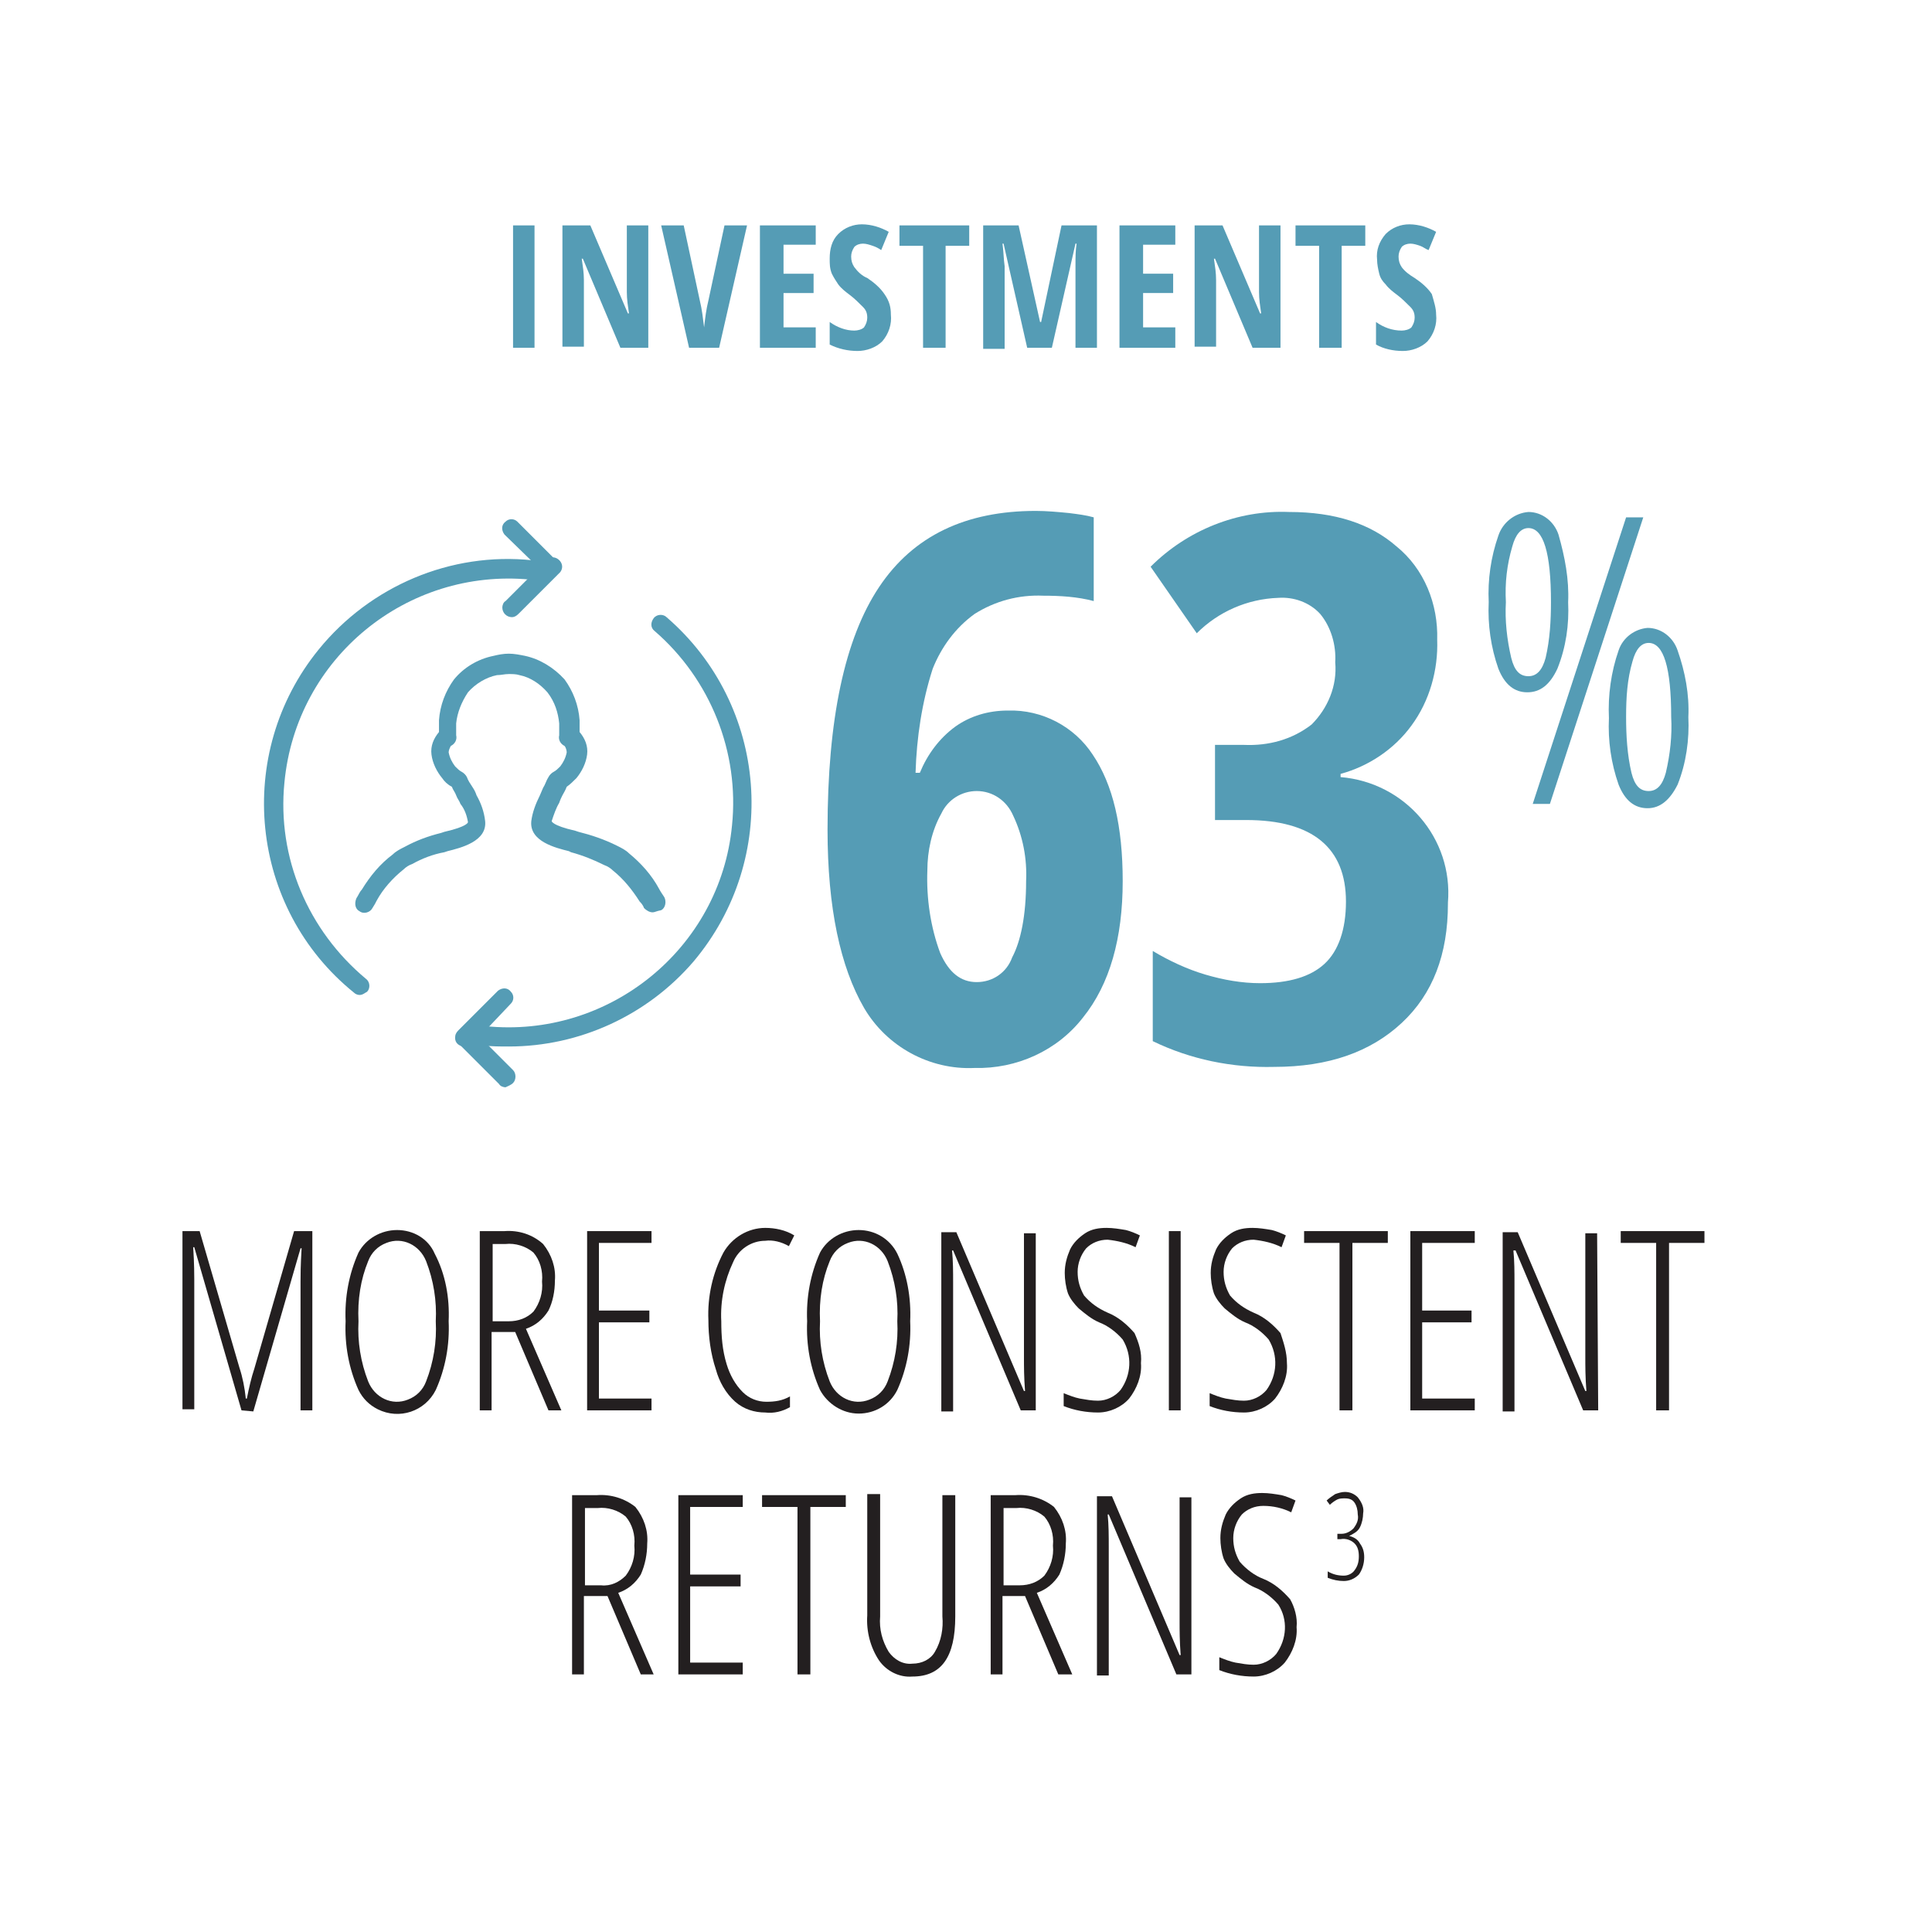 <?xml version="1.0" encoding="utf-8"?>
<!-- Generator: Adobe Illustrator 22.1.0, SVG Export Plug-In . SVG Version: 6.00 Build 0)  -->
<svg version="1.1" id="Graphs" xmlns="http://www.w3.org/2000/svg" xmlns:xlink="http://www.w3.org/1999/xlink" x="0px" y="0px"
	 viewBox="0 0 180 180" style="enable-background:new 0 0 180 180;" xml:space="preserve">
<style type="text/css">
	.st0{fill:#559CB5;}
	.st1{fill:#231F20;}
</style>
<title>Charts_OL</title>
<path class="st0" d="M47.8,32.4V21h2v11.4H47.8z"/>
<path class="st0" d="M60.4,32.4h-2.6l-3.5-8.3h-0.1c0.1,0.7,0.2,1.3,0.2,2v6.2h-2V21H55l3.5,8.2h0.1c-0.1-0.7-0.2-1.3-0.2-2V21h2
	L60.4,32.4z"/>
<path class="st0" d="M67.5,21h2.1L67,32.4h-2.8L61.6,21h2.1l1.5,7c0.2,0.8,0.3,1.7,0.4,2.5c0.1-0.9,0.2-1.7,0.4-2.5L67.5,21z"/>
<path class="st0" d="M76,32.4h-5.2V21H76v1.8h-3v2.7h2.8v1.8H73v3.2h3V32.4z"/>
<path class="st0" d="M83,29.3c0.1,0.9-0.2,1.8-0.8,2.5c-0.6,0.6-1.5,0.9-2.3,0.9c-0.9,0-1.8-0.2-2.6-0.6v-2.1
	c0.7,0.5,1.5,0.8,2.3,0.8c0.3,0,0.7-0.1,0.9-0.3c0.2-0.3,0.3-0.6,0.3-0.9c0-0.4-0.1-0.7-0.4-1c-0.4-0.4-0.8-0.8-1.2-1.1
	c-0.4-0.3-0.8-0.6-1.1-1c-0.2-0.3-0.4-0.6-0.6-1c-0.2-0.5-0.2-0.9-0.2-1.4c0-0.9,0.2-1.7,0.8-2.3c0.6-0.6,1.4-0.9,2.2-0.9
	c0.9,0,1.8,0.3,2.5,0.7l-0.7,1.7c-0.3-0.2-0.5-0.3-0.8-0.4c-0.3-0.1-0.6-0.2-0.9-0.2c-0.3,0-0.6,0.1-0.8,0.3
	c-0.2,0.3-0.3,0.6-0.3,0.9c0,0.4,0.1,0.7,0.3,1c0.3,0.4,0.7,0.8,1.2,1c0.6,0.4,1.2,0.9,1.6,1.5C82.9,28.1,83,28.7,83,29.3z"/>
<path class="st0" d="M88.1,32.4h-2.1v-9.5h-2.2V21h6.5v1.9h-2.2V32.4z"/>
<path class="st0" d="M95.7,32.4l-2.2-9.7h-0.1c0.1,0.7,0.1,1.4,0.2,2.1v7.7h-2V21h3.3l2,9h0.1l1.9-9h3.3v11.4h-2v-7.7
	c0-0.7,0-1.3,0.1-2h-0.1L98,32.4H95.7z"/>
<path class="st0" d="M109.5,32.4h-5.2V21h5.2v1.8h-3v2.7h2.8v1.8h-2.8v3.2h3V32.4z"/>
<path class="st0" d="M119.3,32.4h-2.6l-3.5-8.3h-0.1c0.1,0.7,0.2,1.3,0.2,2v6.2h-2V21h2.6l3.5,8.2h0.1c-0.1-0.7-0.2-1.3-0.2-2V21h2
	L119.3,32.4z"/>
<path class="st0" d="M125,32.4h-2.1v-9.5h-2.2V21h6.5v1.9H125V32.4z"/>
<path class="st0" d="M133.8,29.3c0.1,0.9-0.2,1.8-0.8,2.5c-0.6,0.6-1.5,0.9-2.3,0.9c-0.9,0-1.8-0.2-2.5-0.6v-2.1
	c0.7,0.5,1.5,0.8,2.4,0.8c0.3,0,0.7-0.1,0.9-0.3c0.2-0.3,0.3-0.6,0.3-0.9c0-0.4-0.1-0.7-0.4-1c-0.4-0.4-0.8-0.8-1.2-1.1
	c-0.4-0.3-0.8-0.6-1.1-1c-0.3-0.3-0.5-0.6-0.6-1c-0.1-0.4-0.2-0.9-0.2-1.3c-0.1-0.9,0.2-1.7,0.8-2.4c0.6-0.6,1.4-0.9,2.2-0.9
	c0.9,0,1.8,0.3,2.5,0.7l-0.7,1.7c-0.3-0.1-0.5-0.3-0.8-0.4c-0.3-0.1-0.6-0.2-0.9-0.2c-0.3,0-0.6,0.1-0.8,0.3
	c-0.2,0.3-0.3,0.6-0.3,0.9c0,0.4,0.1,0.7,0.3,1c0.3,0.4,0.7,0.7,1.2,1c0.6,0.4,1.2,0.9,1.6,1.5C133.6,28.1,133.8,28.7,133.8,29.3z"
	/>
<path class="st1" d="M22.5,131.4l-4.4-15.2H18c0.1,1.6,0.1,2.6,0.1,3v12.1H17v-16.6h1.6l3.7,12.7c0.3,0.9,0.5,1.9,0.6,2.9h0.1
	c0.2-1,0.4-1.9,0.7-2.8l3.7-12.8h1.7v16.7h-1.1v-12c0-0.5,0-1.5,0.1-3.1h-0.1l-4.4,15.2L22.5,131.4z"/>
<path class="st1" d="M41.8,123.1c0.1,2.2-0.3,4.4-1.2,6.4c-1,2-3.4,2.8-5.4,1.8c-0.8-0.4-1.4-1-1.8-1.8c-0.9-2-1.3-4.2-1.2-6.4
	c-0.1-2.2,0.3-4.4,1.2-6.4c0.7-1.3,2.1-2.1,3.6-2.1c1.5,0,2.9,0.8,3.5,2.2C41.5,118.7,41.9,120.9,41.8,123.1z M33.4,123.1
	c-0.1,1.9,0.2,3.8,0.9,5.6c0.6,1.5,2.2,2.3,3.7,1.7c0.8-0.3,1.4-0.9,1.7-1.7c0.7-1.8,1-3.7,0.9-5.6c0.1-1.9-0.2-3.8-0.9-5.6
	c-0.6-1.5-2.2-2.3-3.7-1.7c-0.8,0.3-1.4,0.9-1.7,1.7C33.6,119.2,33.3,121.1,33.4,123.1z"/>
<path class="st1" d="M45.8,124.1v7.3h-1.1v-16.7H47c1.3-0.1,2.6,0.3,3.6,1.2c0.8,1,1.2,2.2,1.1,3.4c0,1-0.2,2-0.6,2.8
	c-0.5,0.8-1.2,1.4-2.1,1.7l3.3,7.6h-1.2l-3.1-7.3H45.8z M45.8,123.1h1.6c0.9,0,1.7-0.3,2.3-0.9c0.6-0.8,0.9-1.8,0.8-2.8
	c0.1-1-0.2-2-0.8-2.7c-0.7-0.6-1.7-0.9-2.6-0.8h-1.2V123.1z"/>
<path class="st1" d="M60.7,131.4h-6v-16.7h6v1.1h-4.9v6.3h4.7v1.1h-4.7v7.1h4.9V131.4z"/>
<path class="st1" d="M71.3,115.6c-1.3,0-2.5,0.8-3,2c-0.8,1.7-1.2,3.6-1.1,5.5c0,1.4,0.1,2.7,0.5,4c0.3,1,0.8,1.9,1.5,2.6
	c0.6,0.6,1.4,0.9,2.2,0.9c0.8,0,1.5-0.1,2.2-0.5v1c-0.7,0.4-1.5,0.6-2.3,0.5c-1,0-2-0.3-2.8-1c-0.9-0.8-1.5-1.9-1.8-3
	c-0.5-1.5-0.7-3.1-0.7-4.6c-0.1-2.2,0.4-4.4,1.4-6.3c0.8-1.4,2.3-2.3,3.9-2.3c0.9,0,1.9,0.2,2.7,0.7l-0.5,1
	C72.8,115.7,72,115.5,71.3,115.6z"/>
<path class="st1" d="M84.8,123.1c0.1,2.2-0.3,4.4-1.2,6.4c-0.7,1.4-2.1,2.2-3.6,2.2c-1.5,0-2.9-0.9-3.6-2.2c-0.9-2-1.3-4.2-1.2-6.4
	c-0.1-2.2,0.3-4.4,1.2-6.4c0.7-1.3,2.1-2.1,3.6-2.1c1.5,0,2.9,0.8,3.6,2.2C84.5,118.7,84.9,120.9,84.8,123.1z M76.4,123.1
	c-0.1,1.9,0.2,3.8,0.9,5.6c0.6,1.5,2.2,2.3,3.7,1.7c0.8-0.3,1.4-0.9,1.7-1.7c0.7-1.8,1-3.7,0.9-5.6c0.1-1.9-0.2-3.8-0.9-5.6
	c-0.6-1.5-2.2-2.3-3.7-1.7c-0.8,0.3-1.4,0.9-1.7,1.7C76.6,119.2,76.3,121.1,76.4,123.1z"/>
<path class="st1" d="M96.5,131.4h-1.4l-6.3-14.9h-0.1c0.1,1,0.1,2,0.1,3v12h-1.1v-16.7h1.4l6.3,14.8h0.1c-0.1-1.3-0.1-2.3-0.1-3.1
	v-11.6h1.1V131.4z"/>
<path class="st1" d="M106.3,127c0.1,1.2-0.4,2.4-1.1,3.3c-0.7,0.8-1.8,1.3-2.9,1.3c-1.1,0-2.2-0.2-3.2-0.6v-1.2
	c0.5,0.2,1,0.4,1.5,0.5c0.6,0.1,1.1,0.2,1.7,0.2c0.8,0,1.6-0.4,2.1-1c1-1.4,1.1-3.2,0.2-4.7c-0.6-0.7-1.4-1.3-2.2-1.6
	c-0.7-0.3-1.3-0.8-1.9-1.3c-0.4-0.4-0.8-0.9-1-1.4c-0.2-0.6-0.3-1.3-0.3-1.9c0-0.8,0.2-1.5,0.5-2.2c0.3-0.6,0.8-1.1,1.4-1.5
	c0.6-0.4,1.3-0.5,2-0.5c0.6,0,1.2,0.1,1.8,0.2c0.4,0.1,0.9,0.3,1.3,0.5l-0.4,1.1c-0.8-0.4-1.7-0.6-2.6-0.7c-0.8,0-1.5,0.3-2,0.8
	c-0.5,0.6-0.8,1.4-0.8,2.2c0,0.8,0.2,1.5,0.6,2.2c0.6,0.7,1.3,1.2,2.2,1.6c1,0.4,1.8,1.1,2.5,1.9C106.1,125.1,106.4,126,106.3,127z"
	/>
<path class="st1" d="M108.9,131.4v-16.7h1.1v16.7H108.9z"/>
<path class="st1" d="M119.9,127c0.1,1.2-0.4,2.4-1.1,3.3c-0.7,0.8-1.8,1.3-2.9,1.3c-1.1,0-2.2-0.2-3.2-0.6v-1.2
	c0.5,0.2,1,0.4,1.5,0.5c0.6,0.1,1.1,0.2,1.7,0.2c0.8,0,1.6-0.4,2.1-1c1-1.4,1.1-3.2,0.2-4.7c-0.6-0.7-1.4-1.3-2.2-1.6
	c-0.7-0.3-1.3-0.8-1.9-1.3c-0.4-0.4-0.8-0.9-1-1.4c-0.2-0.6-0.3-1.3-0.3-1.9c0-0.8,0.2-1.5,0.5-2.2c0.3-0.6,0.8-1.1,1.4-1.5
	c0.6-0.4,1.3-0.5,2-0.5c0.6,0,1.2,0.1,1.8,0.2c0.4,0.1,0.9,0.3,1.3,0.5l-0.4,1.1c-0.8-0.4-1.7-0.6-2.6-0.7c-0.8,0-1.5,0.3-2,0.8
	c-0.5,0.6-0.8,1.4-0.8,2.2c0,0.8,0.2,1.5,0.6,2.2c0.6,0.7,1.3,1.2,2.2,1.6c1,0.4,1.8,1.1,2.5,1.9C119.6,125.1,119.9,126,119.9,127z"
	/>
<path class="st1" d="M125.9,131.4h-1.1v-15.6h-3.3v-1.1h7.8v1.1h-3.3V131.4z"/>
<path class="st1" d="M137.4,131.4h-6v-16.7h6v1.1h-4.9v6.3h4.6v1.1h-4.6v7.1h4.9V131.4z"/>
<path class="st1" d="M148.9,131.4h-1.4l-6.3-14.9H141c0.1,1,0.1,2,0.1,3v12H140v-16.7h1.4l6.3,14.8h0.1c-0.1-1.3-0.1-2.3-0.1-3.1
	v-11.6h1.1L148.9,131.4z"/>
<path class="st1" d="M155.4,131.4h-1.1v-15.6H151v-1.1h7.8v1.1h-3.3V131.4z"/>
<path class="st1" d="M54.4,148.7v7.3h-1.1v-16.7h2.3c1.3-0.1,2.6,0.3,3.6,1.1c0.8,1,1.2,2.2,1.1,3.4c0,1-0.2,2-0.6,2.9
	c-0.5,0.8-1.2,1.4-2.1,1.7l3.3,7.6h-1.2l-3.1-7.3H54.4z M54.4,147.7h1.6c0.9,0.1,1.7-0.3,2.3-0.9c0.6-0.8,0.9-1.8,0.8-2.8
	c0.1-1-0.2-2-0.8-2.7c-0.7-0.6-1.7-0.9-2.6-0.8h-1.2V147.7z"/>
<path class="st1" d="M69.2,156h-6v-16.7h6v1.1h-4.9v6.3h4.7v1.1h-4.7v7.1h4.9V156z"/>
<path class="st1" d="M75.4,156h-1.1v-15.6H71v-1.1h7.8v1.1h-3.3V156z"/>
<path class="st1" d="M89,139.3v11.3c0,3.8-1.3,5.6-4,5.6c-1.2,0.1-2.4-0.5-3.1-1.5c-0.8-1.2-1.2-2.7-1.1-4.2v-11.3H82v11.4
	c-0.1,1.2,0.2,2.3,0.8,3.3c0.5,0.7,1.3,1.2,2.2,1.1c0.9,0,1.7-0.4,2.1-1.1c0.6-1,0.8-2.2,0.7-3.3v-11.3H89z"/>
<path class="st1" d="M93.4,148.7v7.3h-1.1v-16.7h2.3c1.3-0.1,2.6,0.3,3.6,1.1c0.8,1,1.2,2.2,1.1,3.4c0,1-0.2,2-0.6,2.9
	c-0.5,0.8-1.2,1.4-2.1,1.7l3.3,7.6h-1.3l-3.1-7.3H93.4z M93.4,147.7H95c0.9,0,1.7-0.3,2.3-0.9c0.6-0.8,0.9-1.8,0.8-2.8
	c0.1-1-0.2-2-0.8-2.7c-0.7-0.6-1.7-0.9-2.6-0.8h-1.2V147.7z"/>
<path class="st1" d="M111,156h-1.4l-6.3-14.9h-0.1c0.1,1,0.1,2,0.1,3v12h-1.1v-16.7h1.4l6.3,14.8h0.1c-0.1-1.3-0.1-2.3-0.1-3.1
	v-11.6h1.1V156z"/>
<path class="st1" d="M120.8,151.6c0.1,1.2-0.4,2.4-1.1,3.3c-0.7,0.8-1.8,1.3-2.9,1.3c-1.1,0-2.2-0.2-3.2-0.6v-1.2
	c0.5,0.2,1,0.4,1.5,0.5c0.6,0.1,1.1,0.2,1.7,0.2c0.8,0,1.6-0.4,2.1-1c1-1.4,1.1-3.2,0.2-4.6c-0.6-0.7-1.4-1.3-2.2-1.6
	c-0.7-0.3-1.3-0.8-1.9-1.3c-0.4-0.4-0.8-0.9-1-1.4c-0.2-0.6-0.3-1.3-0.3-1.9c0-0.8,0.2-1.5,0.5-2.2c0.3-0.6,0.8-1.1,1.4-1.5
	c0.6-0.4,1.3-0.5,2-0.5c0.6,0,1.2,0.1,1.8,0.2c0.4,0.1,0.9,0.3,1.3,0.5l-0.4,1.1c-0.8-0.4-1.7-0.6-2.6-0.6c-0.8,0-1.5,0.3-2,0.8
	c-0.5,0.6-0.8,1.4-0.8,2.2c0,0.8,0.2,1.5,0.6,2.2c0.6,0.7,1.4,1.3,2.2,1.6c1,0.4,1.8,1.1,2.5,1.9
	C120.6,149.7,120.9,150.7,120.8,151.6z"/>
<path class="st0" d="M77.1,77.3c0-10.3,1.6-17.8,4.8-22.6c3.2-4.8,8.1-7.1,14.6-7.1c1,0,2.1,0.1,3.1,0.2c0.8,0.1,1.6,0.2,2.3,0.4V56
	c-1.5-0.4-3.1-0.5-4.7-0.5c-2.3-0.1-4.5,0.5-6.4,1.7c-1.8,1.3-3.1,3.1-3.9,5.1c-1,3.1-1.5,6.4-1.6,9.7h0.4c0.7-1.7,1.8-3.2,3.3-4.3
	c1.4-1,3.1-1.5,4.9-1.5c3.2-0.1,6.2,1.5,7.9,4.1c1.9,2.8,2.8,6.7,2.8,11.8c0,5.3-1.2,9.6-3.7,12.7c-2.4,3.1-6.2,4.8-10.1,4.7
	c-4.2,0.2-8.2-2-10.3-5.6C78.3,90.1,77.1,84.6,77.1,77.3z M91,91.5c1.5,0,2.8-0.9,3.3-2.3c0.8-1.5,1.3-3.9,1.3-7.1
	c0.1-2.1-0.3-4.2-1.2-6.1c-0.6-1.4-1.9-2.3-3.4-2.3c-1.4,0-2.7,0.8-3.3,2.1c-0.9,1.6-1.3,3.5-1.3,5.3c-0.1,2.6,0.3,5.3,1.2,7.7
	C88.4,90.6,89.5,91.5,91,91.5z"/>
<path class="st0" d="M133.9,59.6c0.1,2.8-0.7,5.7-2.4,8c-1.6,2.2-4,3.8-6.6,4.5v0.3c6,0.5,10.5,5.7,10,11.7c0,0,0,0.1,0,0.1
	c0,4.7-1.4,8.4-4.3,11.1c-2.9,2.7-6.8,4.1-11.9,4.1c-3.9,0.1-7.8-0.7-11.3-2.4v-8.4c1.5,0.9,3.2,1.7,4.9,2.2
	c1.7,0.5,3.4,0.8,5.1,0.8c2.7,0,4.7-0.6,6-1.8s2-3.2,2-5.8c0-5-3.1-7.6-9.3-7.6h-2.9v-7h2.7c2.3,0.1,4.5-0.5,6.3-1.9
	c1.5-1.5,2.4-3.6,2.2-5.8c0.1-1.6-0.4-3.3-1.4-4.5c-1-1.1-2.5-1.6-3.9-1.5c-2.9,0.1-5.6,1.3-7.6,3.3l-4.3-6.2
	c3.4-3.4,8.1-5.3,12.9-5.1c4.3,0,7.6,1.1,10,3.2C132.7,53,134,56.3,133.9,59.6z"/>
<path class="st0" d="M146.1,56.1c0.1,2.1-0.2,4.2-1,6.2c-0.7,1.5-1.6,2.2-2.8,2.2s-2.1-0.7-2.7-2.2c-0.7-2-1-4.1-0.9-6.2
	c-0.1-2.1,0.2-4.2,0.9-6.2c0.4-1.2,1.5-2.1,2.8-2.2c1.3,0,2.4,0.9,2.8,2.1C145.8,51.9,146.2,54,146.1,56.1z M140.3,56.1
	c-0.1,1.7,0.1,3.5,0.5,5.2c0.3,1.2,0.8,1.7,1.6,1.7s1.3-0.6,1.6-1.7c0.4-1.7,0.5-3.5,0.5-5.2c0-4.6-0.7-6.9-2.1-6.9
	c-0.7,0-1.2,0.6-1.5,1.7C140.4,52.6,140.2,54.3,140.3,56.1L140.3,56.1z M153.1,48.2l-8.7,26.7h-1.6l8.7-26.7L153.1,48.2z
	 M157.3,66.8c0.1,2.1-0.2,4.3-1,6.3c-0.7,1.4-1.6,2.2-2.8,2.2c-1.2,0-2.1-0.7-2.7-2.2c-0.7-2-1-4.1-0.9-6.2
	c-0.1-2.1,0.2-4.3,0.9-6.3c0.4-1.2,1.5-2,2.7-2.1c1.3,0,2.4,0.9,2.8,2.1C157,62.6,157.4,64.7,157.3,66.8L157.3,66.8z M151.5,66.8
	c0,1.7,0.1,3.5,0.5,5.2c0.3,1.2,0.8,1.7,1.6,1.7s1.3-0.6,1.6-1.7c0.4-1.7,0.6-3.5,0.5-5.2c0-4.6-0.7-6.9-2.1-6.9
	c-0.7,0-1.2,0.6-1.5,1.7C151.6,63.3,151.5,65,151.5,66.8L151.5,66.8z"/>
<path class="st0" d="M60.8,85c-0.3,0-0.6-0.2-0.8-0.4c-0.1-0.3-0.3-0.5-0.4-0.6c-0.7-1.1-1.5-2.1-2.5-2.9c-0.2-0.2-0.5-0.4-0.8-0.5
	c-1-0.5-2-0.9-3.1-1.2L53,79.3c-1.2-0.3-3.7-0.9-3.5-2.8c0.1-0.8,0.4-1.6,0.8-2.4l0.3-0.7c0.2-0.3,0.3-0.7,0.5-1
	c0.1-0.2,0.3-0.4,0.5-0.5c0.2-0.1,0.4-0.3,0.6-0.5c0.3-0.4,0.5-0.8,0.6-1.3c0-0.2-0.1-0.5-0.2-0.6c-0.4-0.2-0.6-0.6-0.5-1
	c0-0.4,0-0.7,0-1.1c-0.1-1-0.4-2-1.1-2.9c-0.7-0.8-1.6-1.4-2.6-1.6c-0.3-0.1-0.7-0.1-1-0.1c-0.4,0-0.7,0.1-1.1,0.1
	c-1,0.2-2,0.8-2.7,1.6c-0.6,0.9-1,1.9-1.1,2.9c0,0.4,0,0.7,0,1.1c0.1,0.4-0.1,0.8-0.5,1c-0.1,0.2-0.2,0.4-0.2,0.6
	c0.1,0.5,0.3,0.9,0.6,1.3c0.2,0.2,0.4,0.4,0.6,0.5c0.2,0.1,0.4,0.3,0.5,0.5c0.1,0.3,0.3,0.6,0.5,0.9c0.2,0.3,0.3,0.5,0.4,0.8
	c0.4,0.7,0.7,1.5,0.8,2.4c0.2,1.9-2.3,2.5-3.5,2.8l-0.3,0.1c-1.1,0.2-2.1,0.6-3,1.1c-0.3,0.1-0.6,0.3-0.8,0.5
	c-1,0.8-1.9,1.8-2.5,2.9c-0.1,0.2-0.2,0.4-0.4,0.7c-0.2,0.4-0.8,0.6-1.2,0.3c-0.4-0.2-0.5-0.7-0.3-1.2c0.2-0.3,0.3-0.6,0.5-0.8
	c0.8-1.3,1.7-2.4,2.9-3.3c0.3-0.3,0.7-0.5,1.1-0.7c1.1-0.6,2.2-1,3.4-1.3l0.3-0.1c2.2-0.5,2.2-0.9,2.2-0.9c-0.1-0.6-0.3-1.2-0.7-1.7
	c-0.1-0.3-0.3-0.5-0.4-0.8s-0.3-0.5-0.4-0.8c-0.4-0.2-0.7-0.5-0.9-0.8c-0.5-0.6-0.9-1.4-1-2.2c-0.1-0.8,0.2-1.5,0.7-2.1
	c0-0.4,0-0.7,0-1.1c0.1-1.4,0.6-2.7,1.4-3.8c0.9-1.1,2.2-1.9,3.7-2.2c0.4-0.1,0.9-0.2,1.4-0.2c0.5,0,1,0.1,1.5,0.2
	c1.4,0.3,2.7,1.1,3.7,2.2c0.8,1.1,1.3,2.4,1.4,3.8c0,0.4,0,0.7,0,1.1c0.5,0.6,0.8,1.3,0.7,2.1c-0.1,0.8-0.5,1.6-1,2.2
	c-0.3,0.3-0.6,0.6-0.9,0.8c-0.1,0.3-0.3,0.6-0.4,0.8c-0.1,0.2-0.2,0.4-0.3,0.7c-0.3,0.5-0.5,1.1-0.7,1.7c0,0,0,0.4,2.2,0.9l0.3,0.1
	c1.2,0.3,2.4,0.7,3.6,1.3c0.4,0.2,0.8,0.4,1.1,0.7c1.1,0.9,2.1,2,2.8,3.3c0.1,0.2,0.3,0.5,0.5,0.8c0.2,0.4,0.1,1-0.3,1.2
	C61.1,84.9,61,85,60.8,85z"/>
<path class="st0" d="M47.4,97.5c-0.8,0-1.6,0-2.4-0.1c-0.5,0-0.8-0.5-0.8-1s0.5-0.8,1-0.8c11.5,1.2,21.9-7.2,23-18.7
	c0.7-6.8-2-13.6-7.2-18.1c-0.4-0.3-0.4-0.8-0.1-1.2c0,0,0,0,0,0c0.3-0.4,0.9-0.4,1.2-0.1c0,0,0,0,0,0c9.5,8.2,10.6,22.5,2.5,32.1
	C60.3,94.6,54,97.5,47.4,97.5L47.4,97.5z"/>
<path class="st0" d="M33.5,92.7c-0.2,0-0.4-0.1-0.5-0.2c-9.8-7.9-11.2-22.3-3.3-32c4.8-5.9,12.3-9.1,19.9-8.3c0.5,0,0.8,0.5,0.8,0.9
	c0,0,0,0,0,0.1c-0.1,0.5-0.5,0.8-1,0.8c0,0,0,0,0,0c-11.5-1.1-21.8,7.3-22.9,18.9c-0.7,7,2.2,13.8,7.6,18.3c0.4,0.3,0.4,0.9,0.1,1.2
	C34,92.5,33.8,92.7,33.5,92.7z"/>
<path class="st0" d="M47.1,101.3c-0.2,0-0.5-0.1-0.6-0.3l-3.7-3.7c-0.4-0.4-0.4-0.9,0-1.3s0.9-0.4,1.3,0l3.7,3.7
	c0.3,0.3,0.3,0.9,0,1.2C47.6,101.1,47.3,101.2,47.1,101.3L47.1,101.3z"/>
<path class="st0" d="M43.3,97.5c-0.5,0-0.9-0.3-0.9-0.8c0-0.3,0.1-0.5,0.3-0.7l3.7-3.7c0.4-0.3,0.9-0.3,1.2,0.1
	c0.3,0.3,0.3,0.8,0,1.1L44,97.3C43.8,97.5,43.6,97.5,43.3,97.5z"/>
<path class="st0" d="M51.4,53.8c-0.2,0-0.5-0.1-0.6-0.3L47,49.8c-0.3-0.4-0.3-0.9,0.1-1.2c0.3-0.3,0.8-0.3,1.1,0l3.7,3.7
	c0.3,0.3,0.3,0.9,0,1.2C51.8,53.7,51.6,53.8,51.4,53.8L51.4,53.8z"/>
<path class="st0" d="M47.7,57.5c-0.5,0-0.9-0.4-0.9-0.9c0-0.2,0.1-0.5,0.3-0.6l3.7-3.7c0.3-0.4,0.8-0.5,1.2-0.2
	c0.4,0.3,0.5,0.8,0.2,1.2c-0.1,0.1-0.1,0.1-0.2,0.2l-3.7,3.7C48.1,57.4,47.9,57.5,47.7,57.5z"/>
<path class="st1" d="M127,141c0,0.4-0.1,0.9-0.3,1.3c-0.2,0.4-0.6,0.6-1,0.8l0,0c0.4,0.1,0.8,0.3,1,0.7c0.3,0.4,0.4,0.8,0.4,1.3
	c0,0.6-0.2,1.2-0.5,1.6c-0.4,0.4-0.9,0.6-1.4,0.6c-0.5,0-1-0.1-1.5-0.3v-0.6c0.5,0.3,1,0.4,1.5,0.4c0.4,0,0.8-0.2,1-0.5
	c0.3-0.4,0.4-0.8,0.4-1.3c0-0.5-0.1-0.9-0.4-1.2c-0.3-0.3-0.8-0.5-1.3-0.4h-0.3v-0.5h0.4c0.4,0,0.8-0.2,1.1-0.5
	c0.3-0.4,0.5-0.8,0.4-1.3c0-0.4-0.1-0.8-0.3-1.1c-0.2-0.3-0.5-0.4-0.9-0.4c-0.2,0-0.5,0-0.7,0.1c-0.2,0.1-0.5,0.3-0.7,0.5l-0.3-0.4
	c0.2-0.2,0.5-0.4,0.8-0.6c0.3-0.1,0.6-0.2,0.9-0.2c0.5,0,0.9,0.2,1.2,0.5C126.9,140,127.1,140.5,127,141z"/>
</svg>
